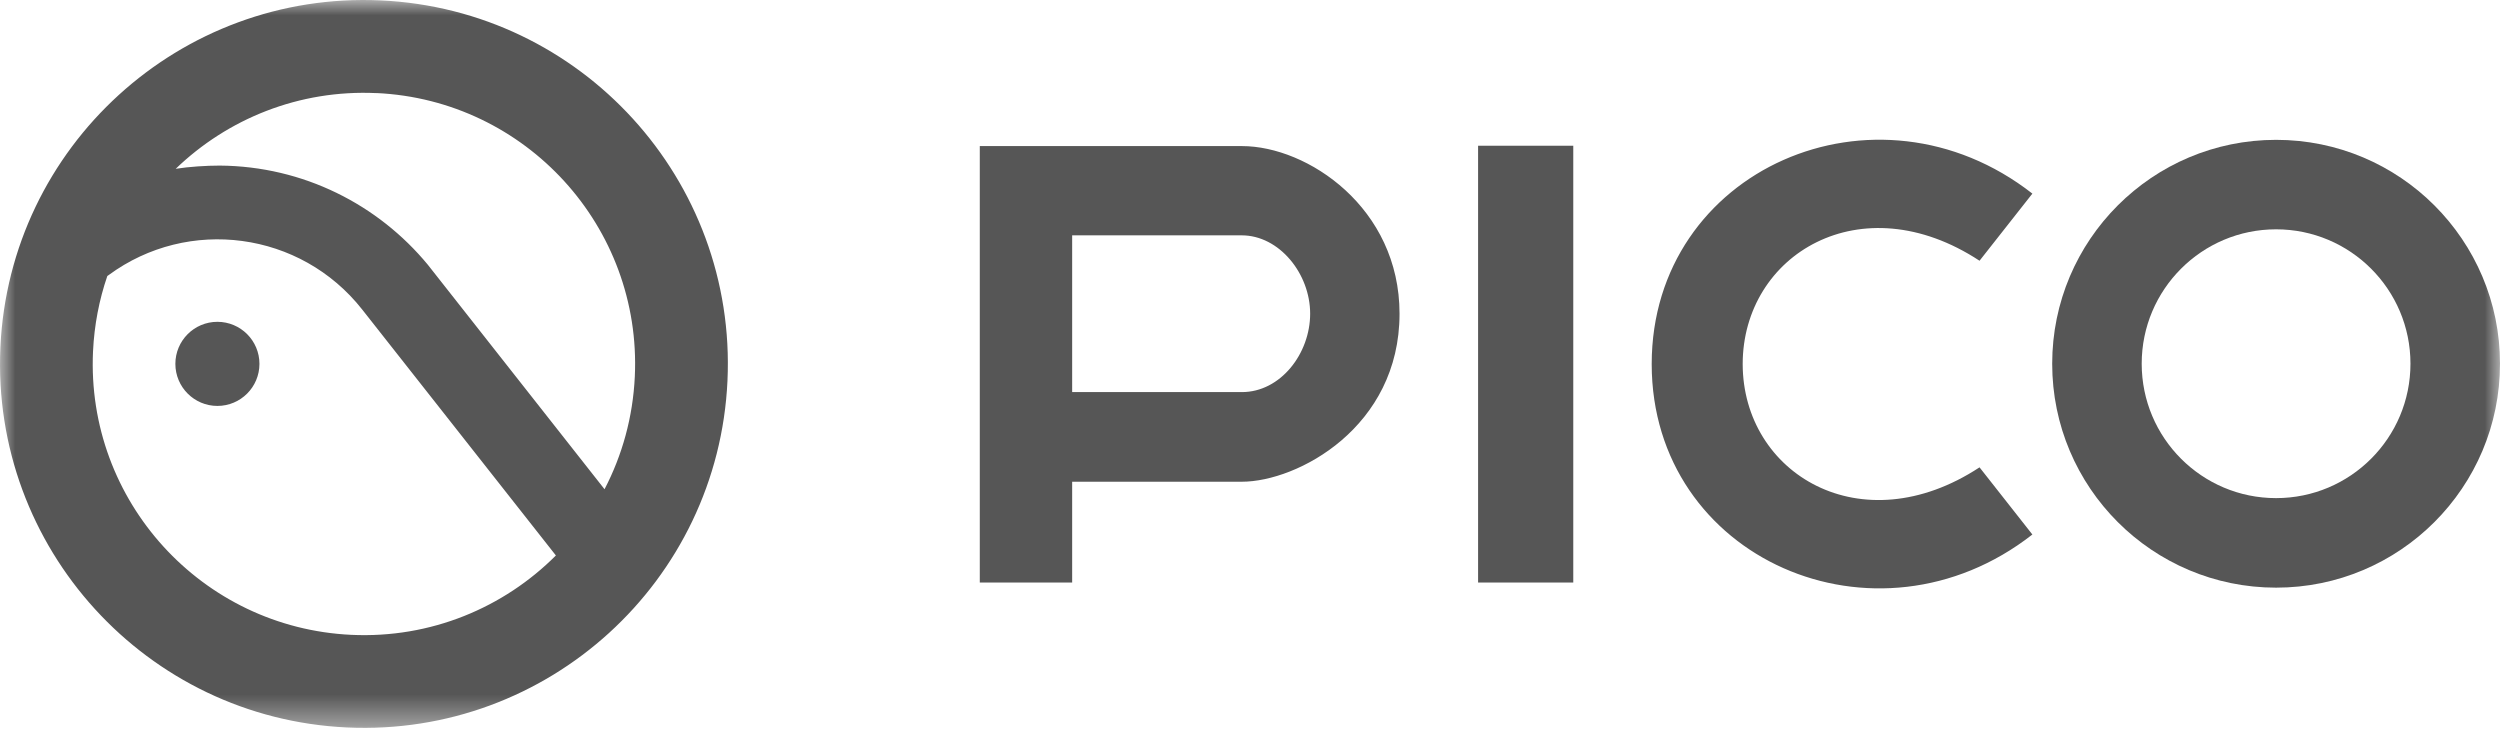 <?xml version="1.0" encoding="UTF-8"?> <svg xmlns="http://www.w3.org/2000/svg" width="81" height="24" viewBox="0 0 81 24" fill="none"><mask id="mask0_2197_14824" style="mask-type:luminance" maskUnits="userSpaceOnUse" x="0" y="0" width="81" height="24"><path d="M0 0H81V23.583H0V0Z" fill="white"></path></mask><g mask="url(#mask0_2197_14824)"><path d="M47.89 18.874H50.974V4.722H47.89V18.874ZM31.745 4.734V18.874H34.738V15.608H40.234C42.037 15.608 45.345 13.847 45.345 10.164C45.345 6.73 42.365 4.733 40.238 4.733H31.745V4.734ZM34.738 12.704V7.625H40.23C41.45 7.625 42.449 8.869 42.449 10.163C42.449 11.457 41.49 12.704 40.236 12.704H34.738ZM56.463 11.796C56.465 8.245 60.3 5.928 64.137 8.448L65.849 6.273C60.783 2.314 53.521 5.486 53.515 11.791V11.8C53.521 18.105 60.783 21.277 65.849 17.318L64.137 15.142C60.3 17.66 56.468 15.346 56.463 11.795V11.796ZM12.338 0.013C5.833 -0.289 0.314 4.74 0.013 11.244C-0.289 17.751 4.74 23.269 11.244 23.57C17.751 23.872 23.269 18.843 23.57 12.339C23.873 5.833 18.842 0.314 12.338 0.013ZM12.199 3.015C17.045 3.241 20.794 7.353 20.568 12.2C20.506 13.518 20.159 14.753 19.587 15.851C17.851 13.644 13.876 8.598 13.861 8.577C12.255 6.632 9.832 5.385 7.118 5.365C6.685 5.365 6.134 5.4 5.693 5.469C7.372 3.852 9.687 2.899 12.2 3.017V3.014L12.199 3.015ZM11.384 20.569C6.537 20.343 2.788 16.231 3.014 11.384C3.054 10.532 3.213 9.712 3.477 8.943C3.506 8.922 3.524 8.91 3.524 8.91C6.103 7.014 9.74 7.495 11.734 10.027L18.011 17.997C16.323 19.688 13.957 20.689 11.383 20.569H11.384Z" fill="#565656"></path><path d="M7.044 13.152C7.796 13.152 8.406 12.541 8.406 11.789C8.406 11.037 7.796 10.427 7.044 10.427C6.292 10.427 5.682 11.037 5.682 11.789C5.682 12.541 6.292 13.152 7.044 13.152ZM73.745 4.531C69.739 4.531 66.491 7.779 66.491 11.785C66.491 15.792 69.739 19.04 73.745 19.04C77.752 19.04 81 15.792 81 11.785C81 7.779 77.752 4.531 73.745 4.531ZM73.745 16.139C71.341 16.139 69.391 14.189 69.391 11.784C69.391 9.38 71.341 7.43 73.745 7.43C76.15 7.43 78.099 9.38 78.099 11.784C78.099 14.189 76.15 16.139 73.745 16.139Z" fill="#565656"></path></g></svg> 